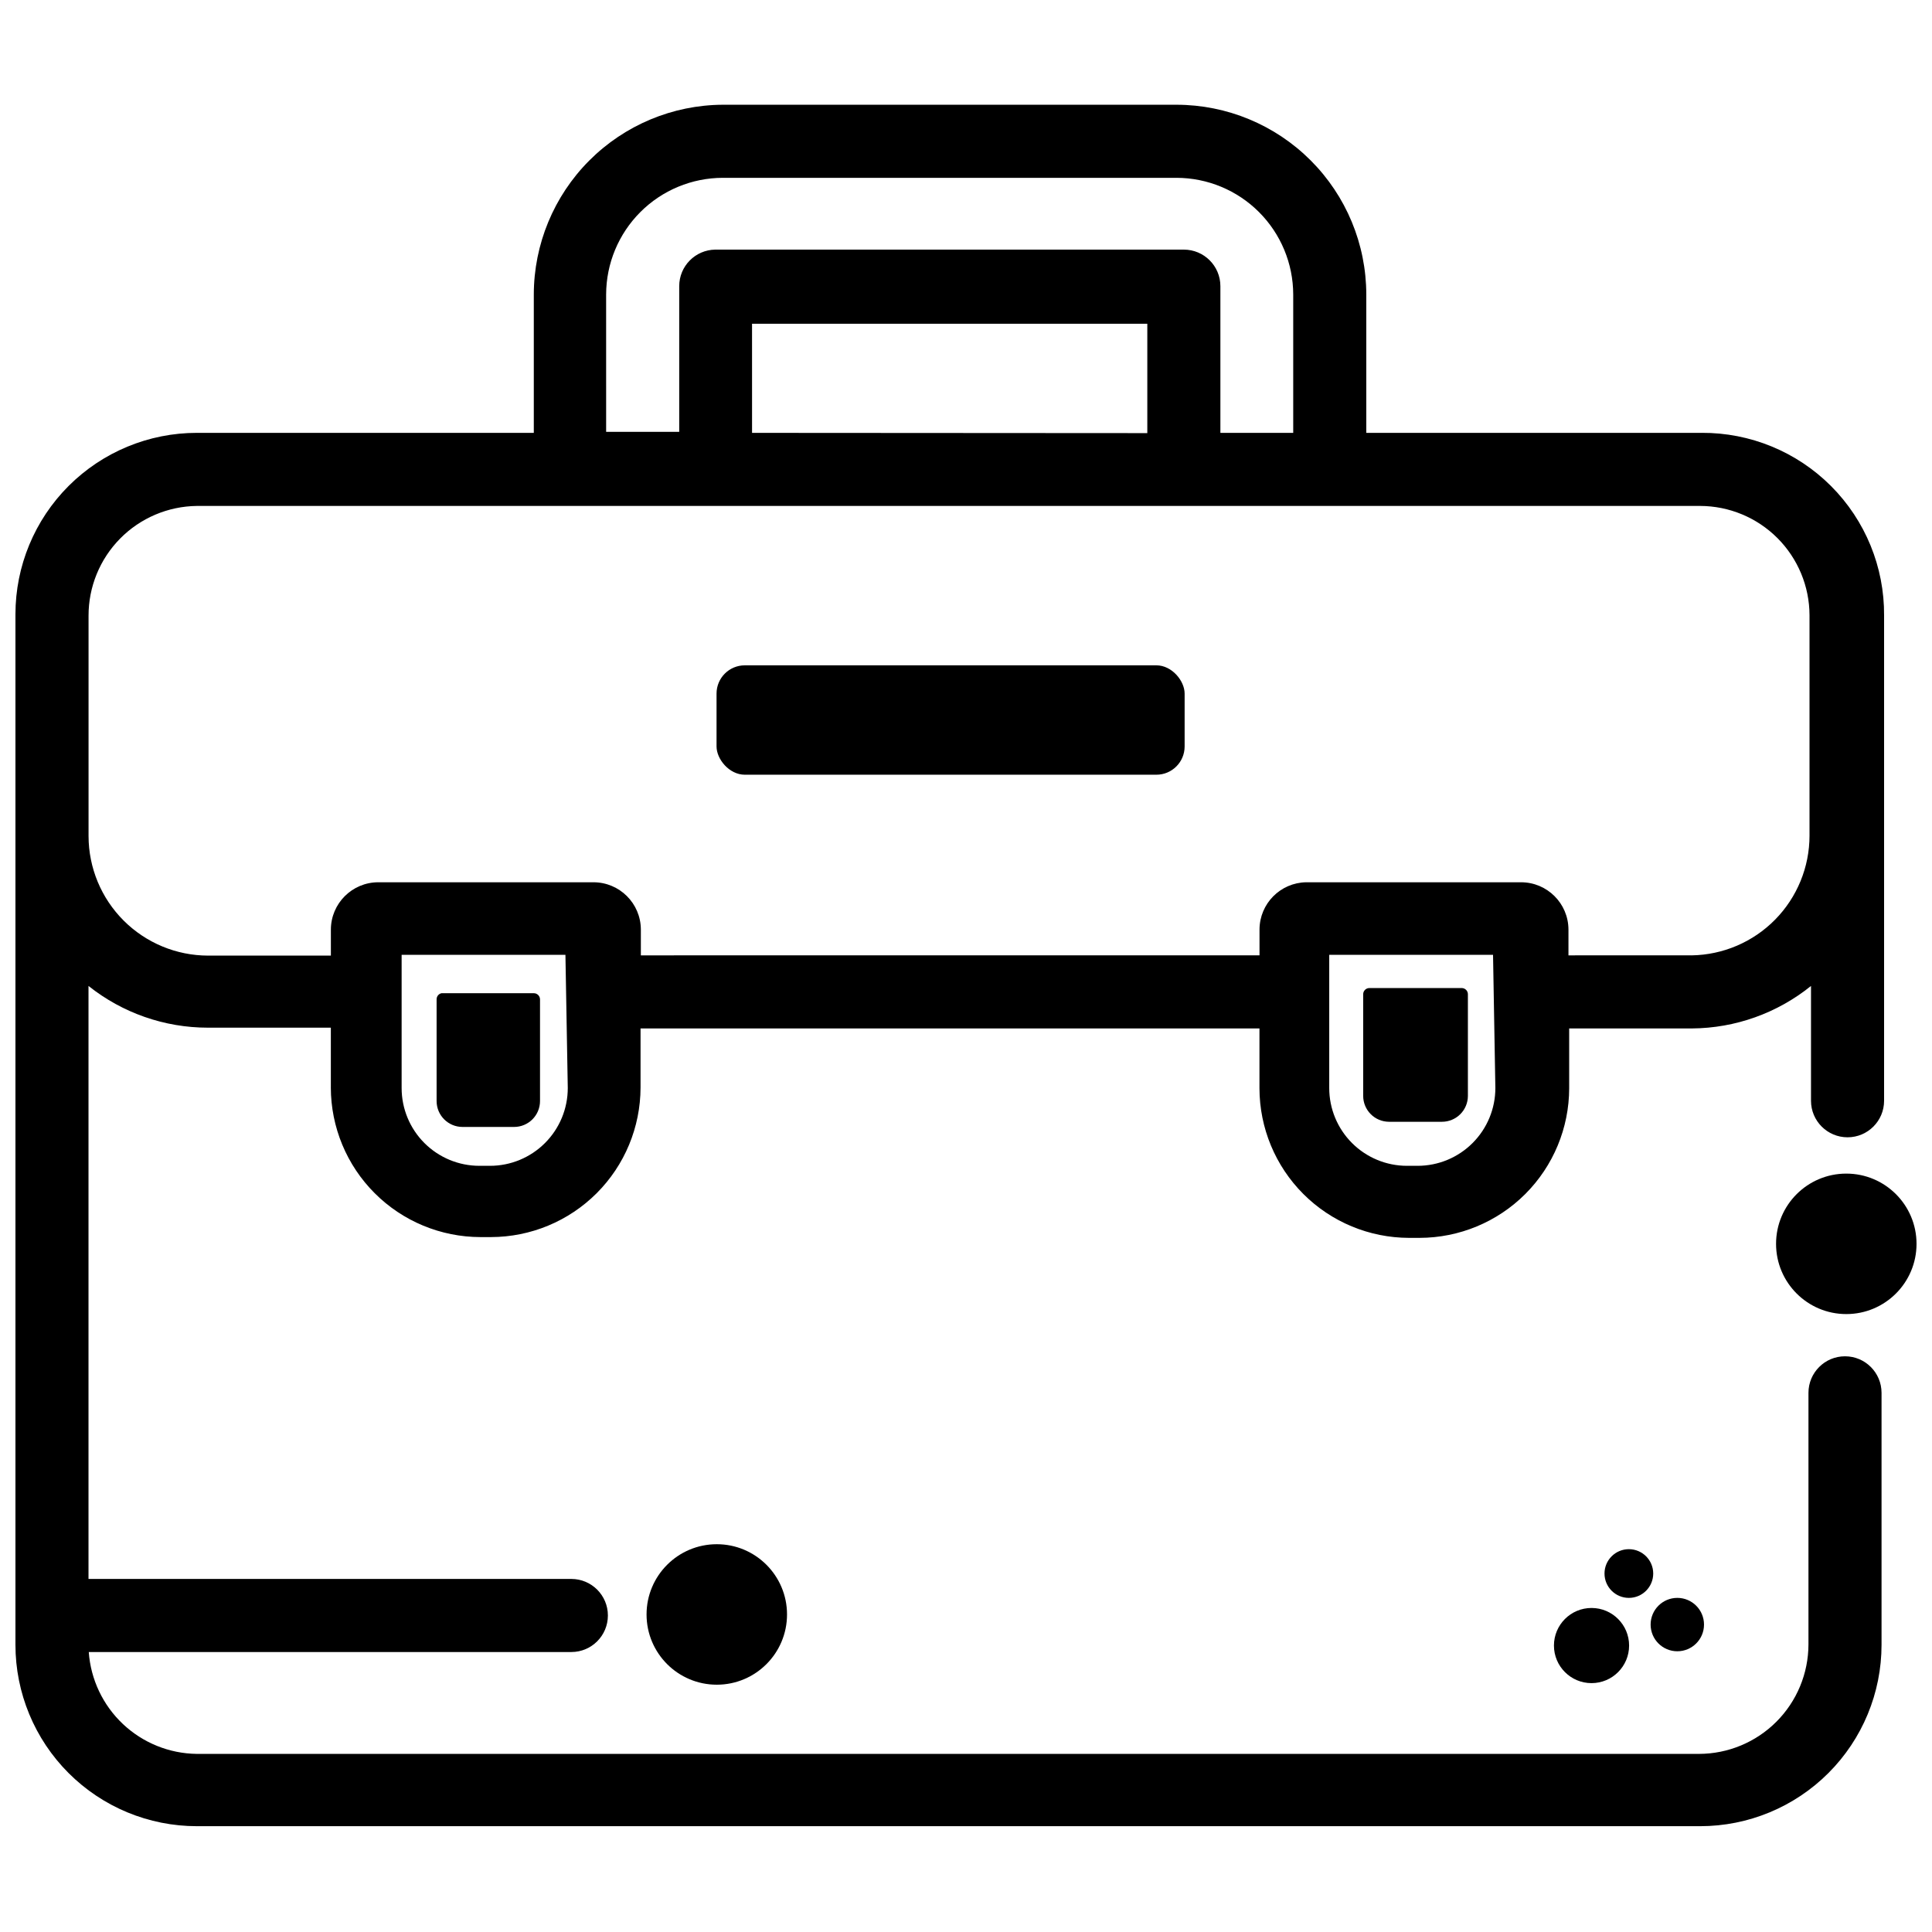 <?xml version="1.0" encoding="UTF-8"?>
<!-- Uploaded to: SVG Repo, www.svgrepo.com, Generator: SVG Repo Mixer Tools -->
<svg width="800px" height="800px" version="1.1" viewBox="144 144 512 512" xmlns="http://www.w3.org/2000/svg">
 <defs>
  <clipPath id="b">
   <path d="m148.09 171h495.91v457h-495.91z"/>
  </clipPath>
  <clipPath id="a">
   <path d="m614 455h37.902v38h-37.902z"/>
  </clipPath>
 </defs>
 <path d="m633.63 464.77c-4.199 0-7.812 2.969-8.625 7.086-0.816 4.121 1.398 8.242 5.281 9.836 3.883 1.598 8.355 0.227 10.672-3.277 2.32-3.5 1.84-8.152-1.145-11.105-1.648-1.625-3.867-2.539-6.184-2.539z"/>
 <g clip-path="url(#b)">
  <path d="m594.96 258.71h-88.879v-36.676c-0.016-13.332-5.32-26.109-14.746-35.531-9.422-9.426-22.203-14.73-35.531-14.746h-120.27c-13.293 0.07-26.016 5.398-35.398 14.816-9.379 9.418-14.652 22.168-14.672 35.461v36.68l-89.293-0.004c-12.75 0-24.98 5.066-33.996 14.082-9.016 9.02-14.082 21.246-14.082 34v273.09c0 12.75 5.066 24.98 14.082 33.996 9.016 9.02 21.246 14.082 33.996 14.082h398.38c12.75 0 24.98-5.062 33.996-14.082 9.02-9.016 14.082-21.246 14.082-33.996v-66.762c0-5.352-4.336-9.688-9.684-9.688-5.348 0-9.684 4.336-9.684 9.688v66.695-0.004c-0.02 7.684-3.078 15.047-8.512 20.477-5.43 5.434-12.793 8.492-20.473 8.512h-398.11c-7.289-0.086-14.281-2.91-19.586-7.91-5.305-5-8.539-11.812-9.055-19.086h127.89c5.348 0 9.684-4.336 9.684-9.684s-4.336-9.684-9.684-9.684h-127.96v-157.15c8.996 7.164 20.16 11.066 31.664 11.059h32.559v15.867l-0.004-0.004c0.02 10.508 4.199 20.578 11.629 28.004 7.43 7.43 17.496 11.609 28.004 11.629h2.816c10.504-0.02 20.574-4.199 28.004-11.629 7.426-7.426 11.609-17.496 11.625-28.004v-15.66h164.02v15.867c0.02 10.504 4.199 20.574 11.629 28.004 7.426 7.43 17.496 11.609 28.004 11.629h2.816c10.504-0.02 20.574-4.199 28.004-11.629 7.426-7.43 11.609-17.5 11.625-28.004v-15.867h32.559c11.48-0.082 22.594-4.051 31.527-11.262v30.43-0.004c0 5.348 4.336 9.684 9.684 9.684 5.348 0 9.684-4.336 9.684-9.684v-128.58c0.094-12.859-4.969-25.219-14.055-34.32-9.086-9.098-21.441-14.18-34.301-14.105zm-290.33-36.676c0.02-8.191 3.281-16.043 9.074-21.836 5.789-5.793 13.641-9.055 21.832-9.074h120.27c8.191 0.02 16.043 3.281 21.836 9.074s9.055 13.645 9.074 21.836v36.68l-19.301-0.004v-38.875c0-5.348-4.336-9.684-9.684-9.684h-124.18c-5.297 0.074-9.551 4.387-9.551 9.684v38.602h-19.367zm38.672 36.68-0.004-28.918h104.75v28.984zm-48.836 173.63c0 5.465-2.172 10.707-6.039 14.57-3.863 3.867-9.105 6.039-14.57 6.039h-2.816 0.004c-5.469 0-10.707-2.172-14.574-6.039-3.863-3.863-6.035-9.105-6.035-14.57v-35.301h43.41zm245.82 0c0 5.465-2.172 10.707-6.035 14.57-3.863 3.867-9.105 6.039-14.57 6.039h-2.816c-5.465 0-10.707-2.172-14.57-6.039-3.863-3.863-6.035-9.105-6.035-14.57v-35.301h43.41zm51.926-35.168-32.555 0.004v-6.871c-0.039-6.914-5.656-12.5-12.57-12.5h-56.941c-6.836 0.113-12.328 5.664-12.363 12.5v6.867l-163.95 0.004v-6.871c-0.039-6.914-5.652-12.5-12.57-12.5h-57.008c-6.941 0-12.57 5.629-12.57 12.57v6.867h-32.555c-8.395-0.016-16.438-3.359-22.371-9.293-5.934-5.934-9.277-13.977-9.293-22.371v-58.383c-0.02-7.656 2.984-15.012 8.363-20.469 5.375-5.453 12.688-8.562 20.344-8.652h398.38c7.684 0.016 15.043 3.078 20.477 8.508 5.43 5.434 8.492 12.797 8.508 20.477v58.383c0 8.332-3.273 16.332-9.121 22.27-5.848 5.938-13.797 9.336-22.129 9.465z"/>
 </g>
 <path d="m333.55 563.88c-4.555 0-8.242 3.691-8.242 8.242s3.688 8.242 8.242 8.242c4.551 0 8.242-3.691 8.242-8.242s-3.691-8.242-8.242-8.242z"/>
 <path d="m352.57 571.85c0 10.277-8.332 18.613-18.613 18.613s-18.613-8.336-18.613-18.613c0-10.281 8.332-18.617 18.613-18.617s18.613 8.336 18.613 18.617"/>
 <g clip-path="url(#a)">
  <path d="m651.9 473.63c0 10.281-8.332 18.613-18.613 18.613s-18.613-8.332-18.613-18.613 8.332-18.613 18.613-18.613 18.613 8.332 18.613 18.613"/>
 </g>
 <path d="m506.84 405.84h24.52c0.438 0 0.855 0.176 1.168 0.484 0.309 0.309 0.48 0.727 0.48 1.164v26.926c0 1.82-0.723 3.57-2.012 4.856-1.289 1.289-3.035 2.012-4.856 2.012h-14.012c-3.793 0-6.871-3.074-6.871-6.867v-26.926c0-0.91 0.738-1.648 1.648-1.648z"/>
 <path d="m261.01 407.21h24.453c0.438 0 0.855 0.172 1.164 0.48 0.312 0.312 0.484 0.73 0.484 1.168v26.926c0 1.82-0.723 3.566-2.012 4.856-1.289 1.289-3.035 2.012-4.856 2.012h-13.668c-3.797 0-6.871-3.074-6.871-6.867v-26.926c-0.016-0.793 0.531-1.484 1.305-1.648z"/>
 <path d="m575.73 580.09c0 5.5-4.457 9.957-9.961 9.957-5.5 0-9.957-4.457-9.957-9.957s4.457-9.961 9.957-9.961c5.504 0 9.961 4.461 9.961 9.961"/>
 <path d="m582.12 561c0 3.566-2.891 6.457-6.453 6.457-3.566 0-6.457-2.891-6.457-6.457 0-3.562 2.891-6.453 6.457-6.453 3.562 0 6.453 2.891 6.453 6.453"/>
 <path d="m595.58 574.53c0 3.91-3.168 7.074-7.074 7.074-3.91 0-7.074-3.164-7.074-7.074 0-3.906 3.164-7.074 7.074-7.074 3.906 0 7.074 3.168 7.074 7.074"/>
 <path d="m341.38 320.32h109.07c4.137 0 7.488 4.137 7.488 7.488v14.012c0 4.137-3.352 7.488-7.488 7.488h-109.07c-4.137 0-7.488-4.137-7.488-7.488v-14.012c0-4.137 3.352-7.488 7.488-7.488z"/>
</svg>